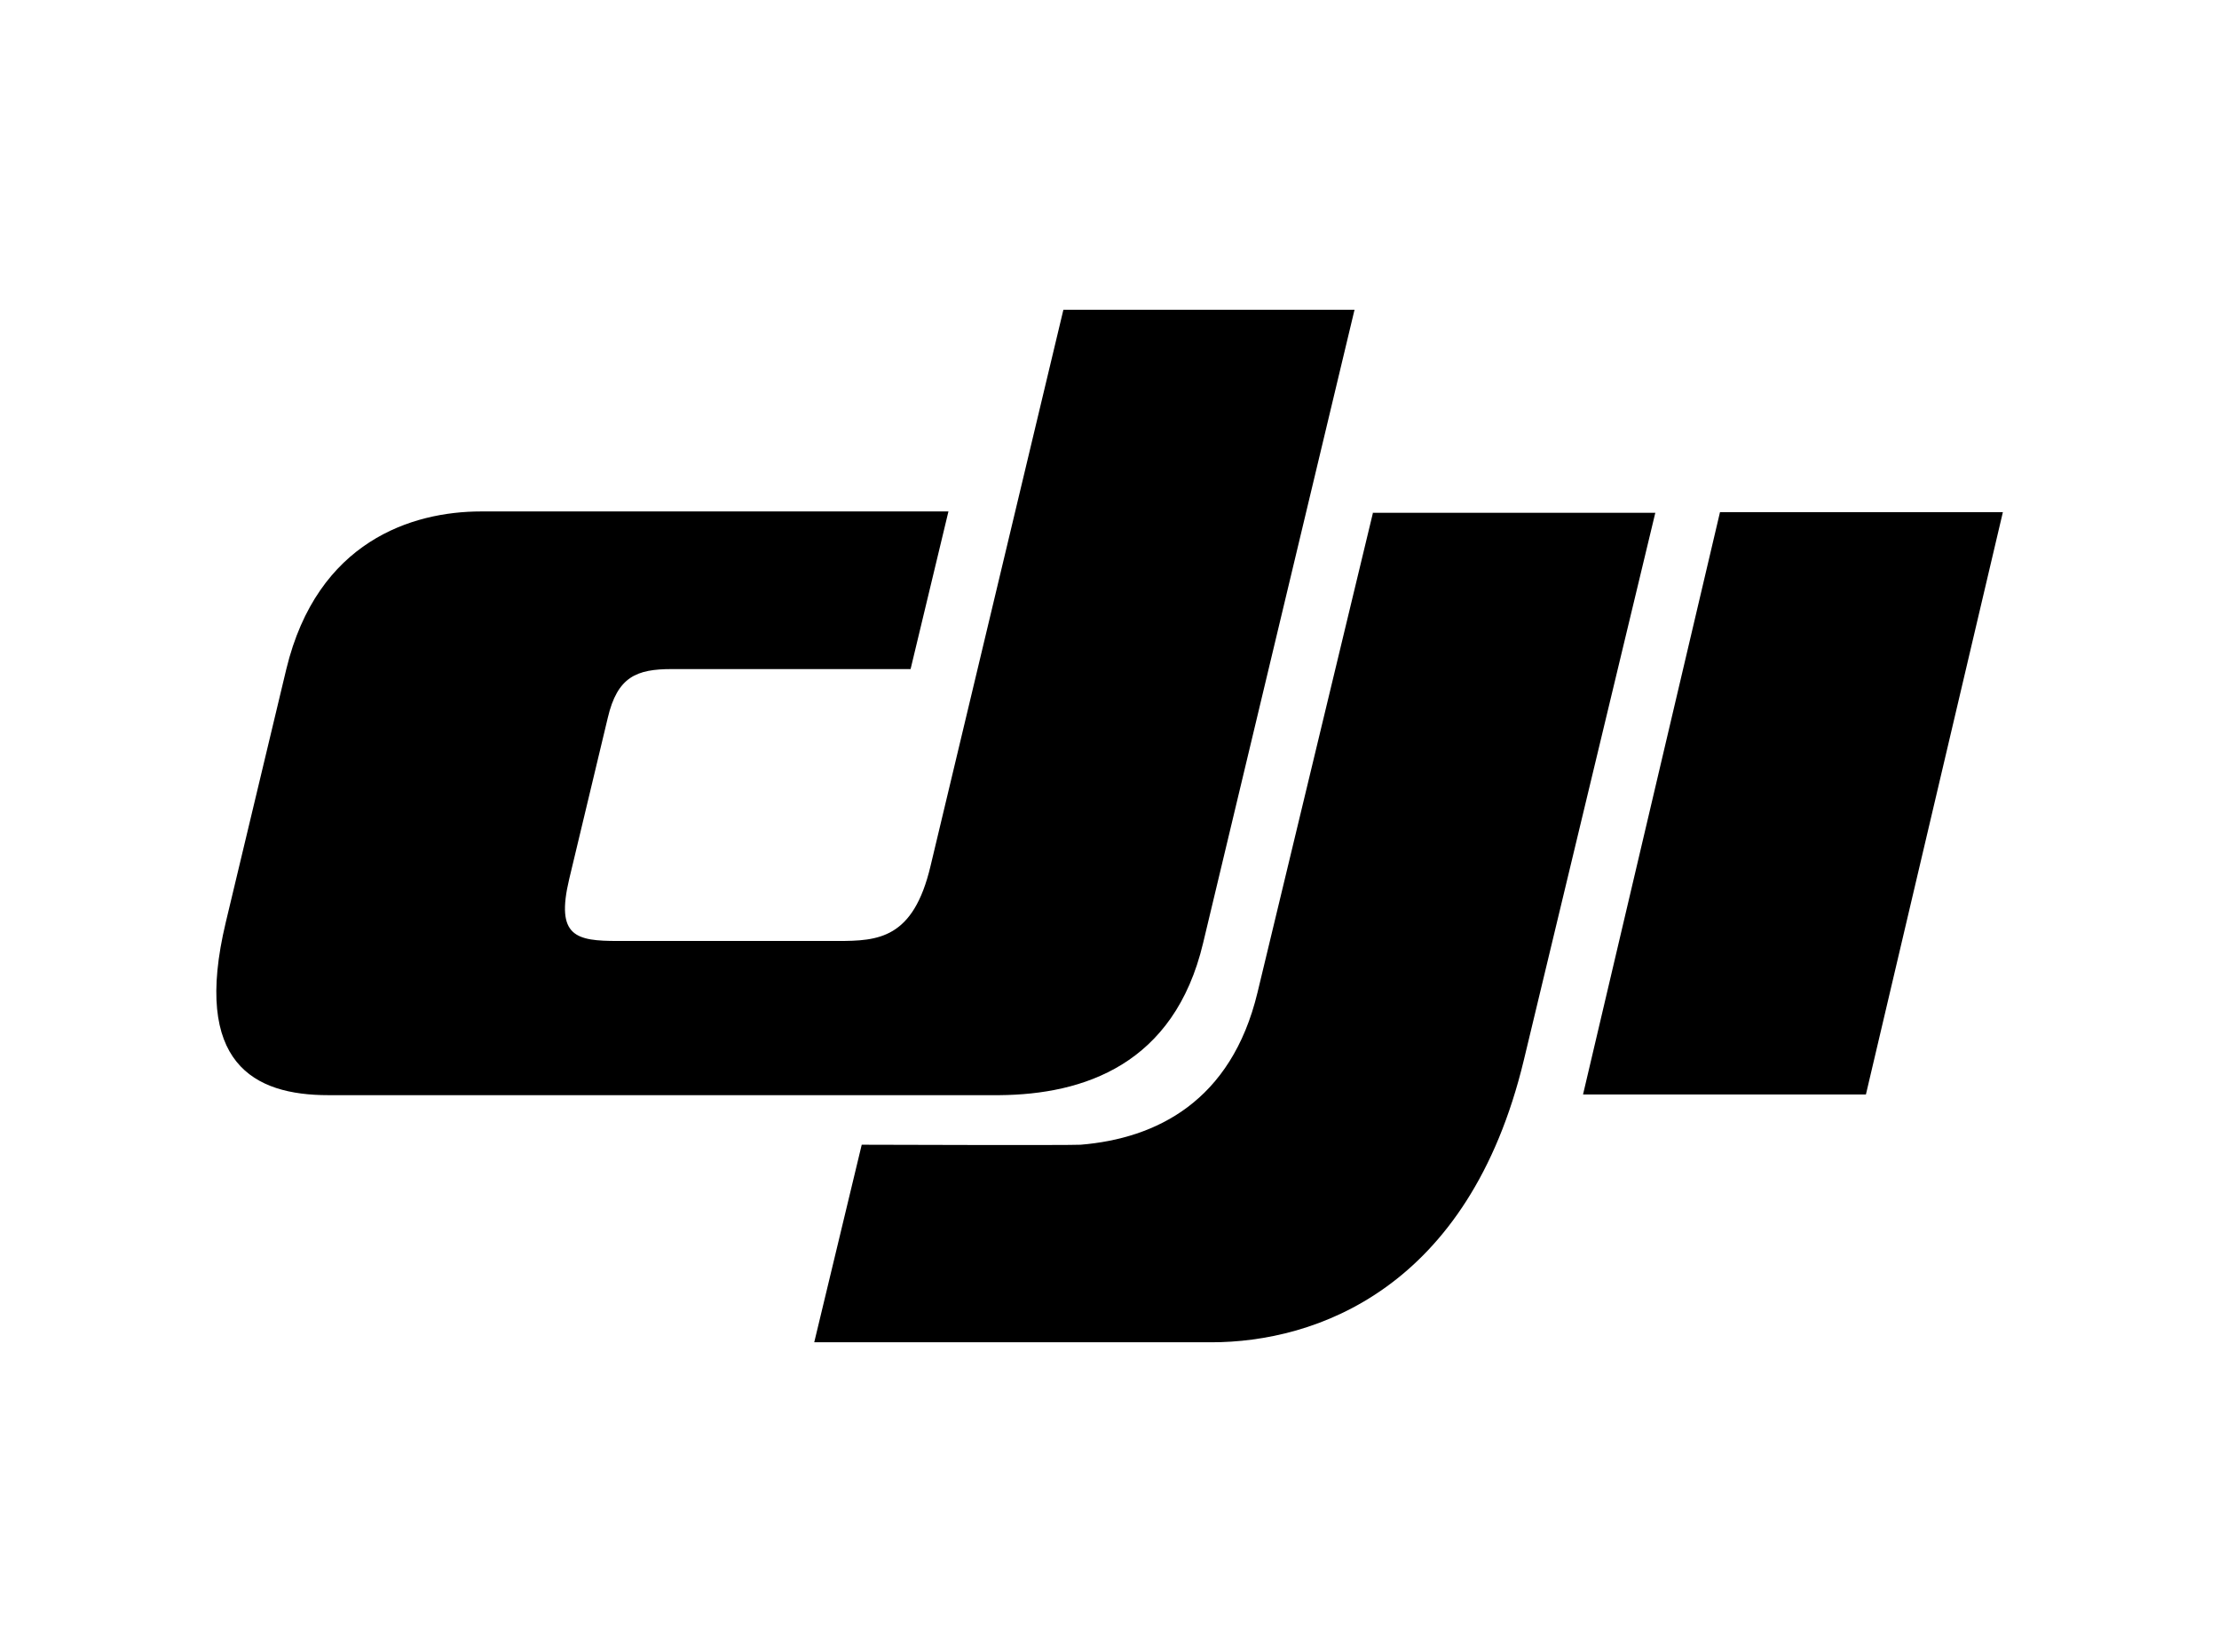 <?xml version="1.0" encoding="utf-8"?>
<!-- Generator: Adobe Illustrator 23.1.1, SVG Export Plug-In . SVG Version: 6.00 Build 0)  -->
<svg version="1.1" id="Ebene_1" xmlns="http://www.w3.org/2000/svg" xmlns:xlink="http://www.w3.org/1999/xlink" x="0px" y="0px"
	 viewBox="0 0 322.4 240" enable-background="new 0 0 322.4 240" xml:space="preserve">
<g>
	<path d="M174.8,137l22-92h-42.3l-19.3,80.8c-2.5,10.6-7.6,10.9-13.5,10.9H89.8c-6.1,0-9.1-0.6-7.1-9l5.6-23.4
		c1.4-6,4.2-7.1,9.3-7.1h34.7l5.5-22.9H69.9c-10,0-23.8,4.3-28.3,22.9L32.8,134c-4.9,20.5,4.1,25.1,14.9,25.1h97.5
		C157.4,159,170.6,154.7,174.8,137z"/>
	<polygon points="249.9,74.4 230,159 271.1,159 291,74.4 	"/>
	<path d="M199.5,74.4l-16.8,69.8c-3.8,15.8-14.7,21.2-25.7,22.1c-1.1,0.1-31.8,0-31.8,0l-6.9,28.7h57.7c15.1,0,37.4-7.7,45.4-41
		l19.1-79.5H199.5z"/>
</g>
</svg>
